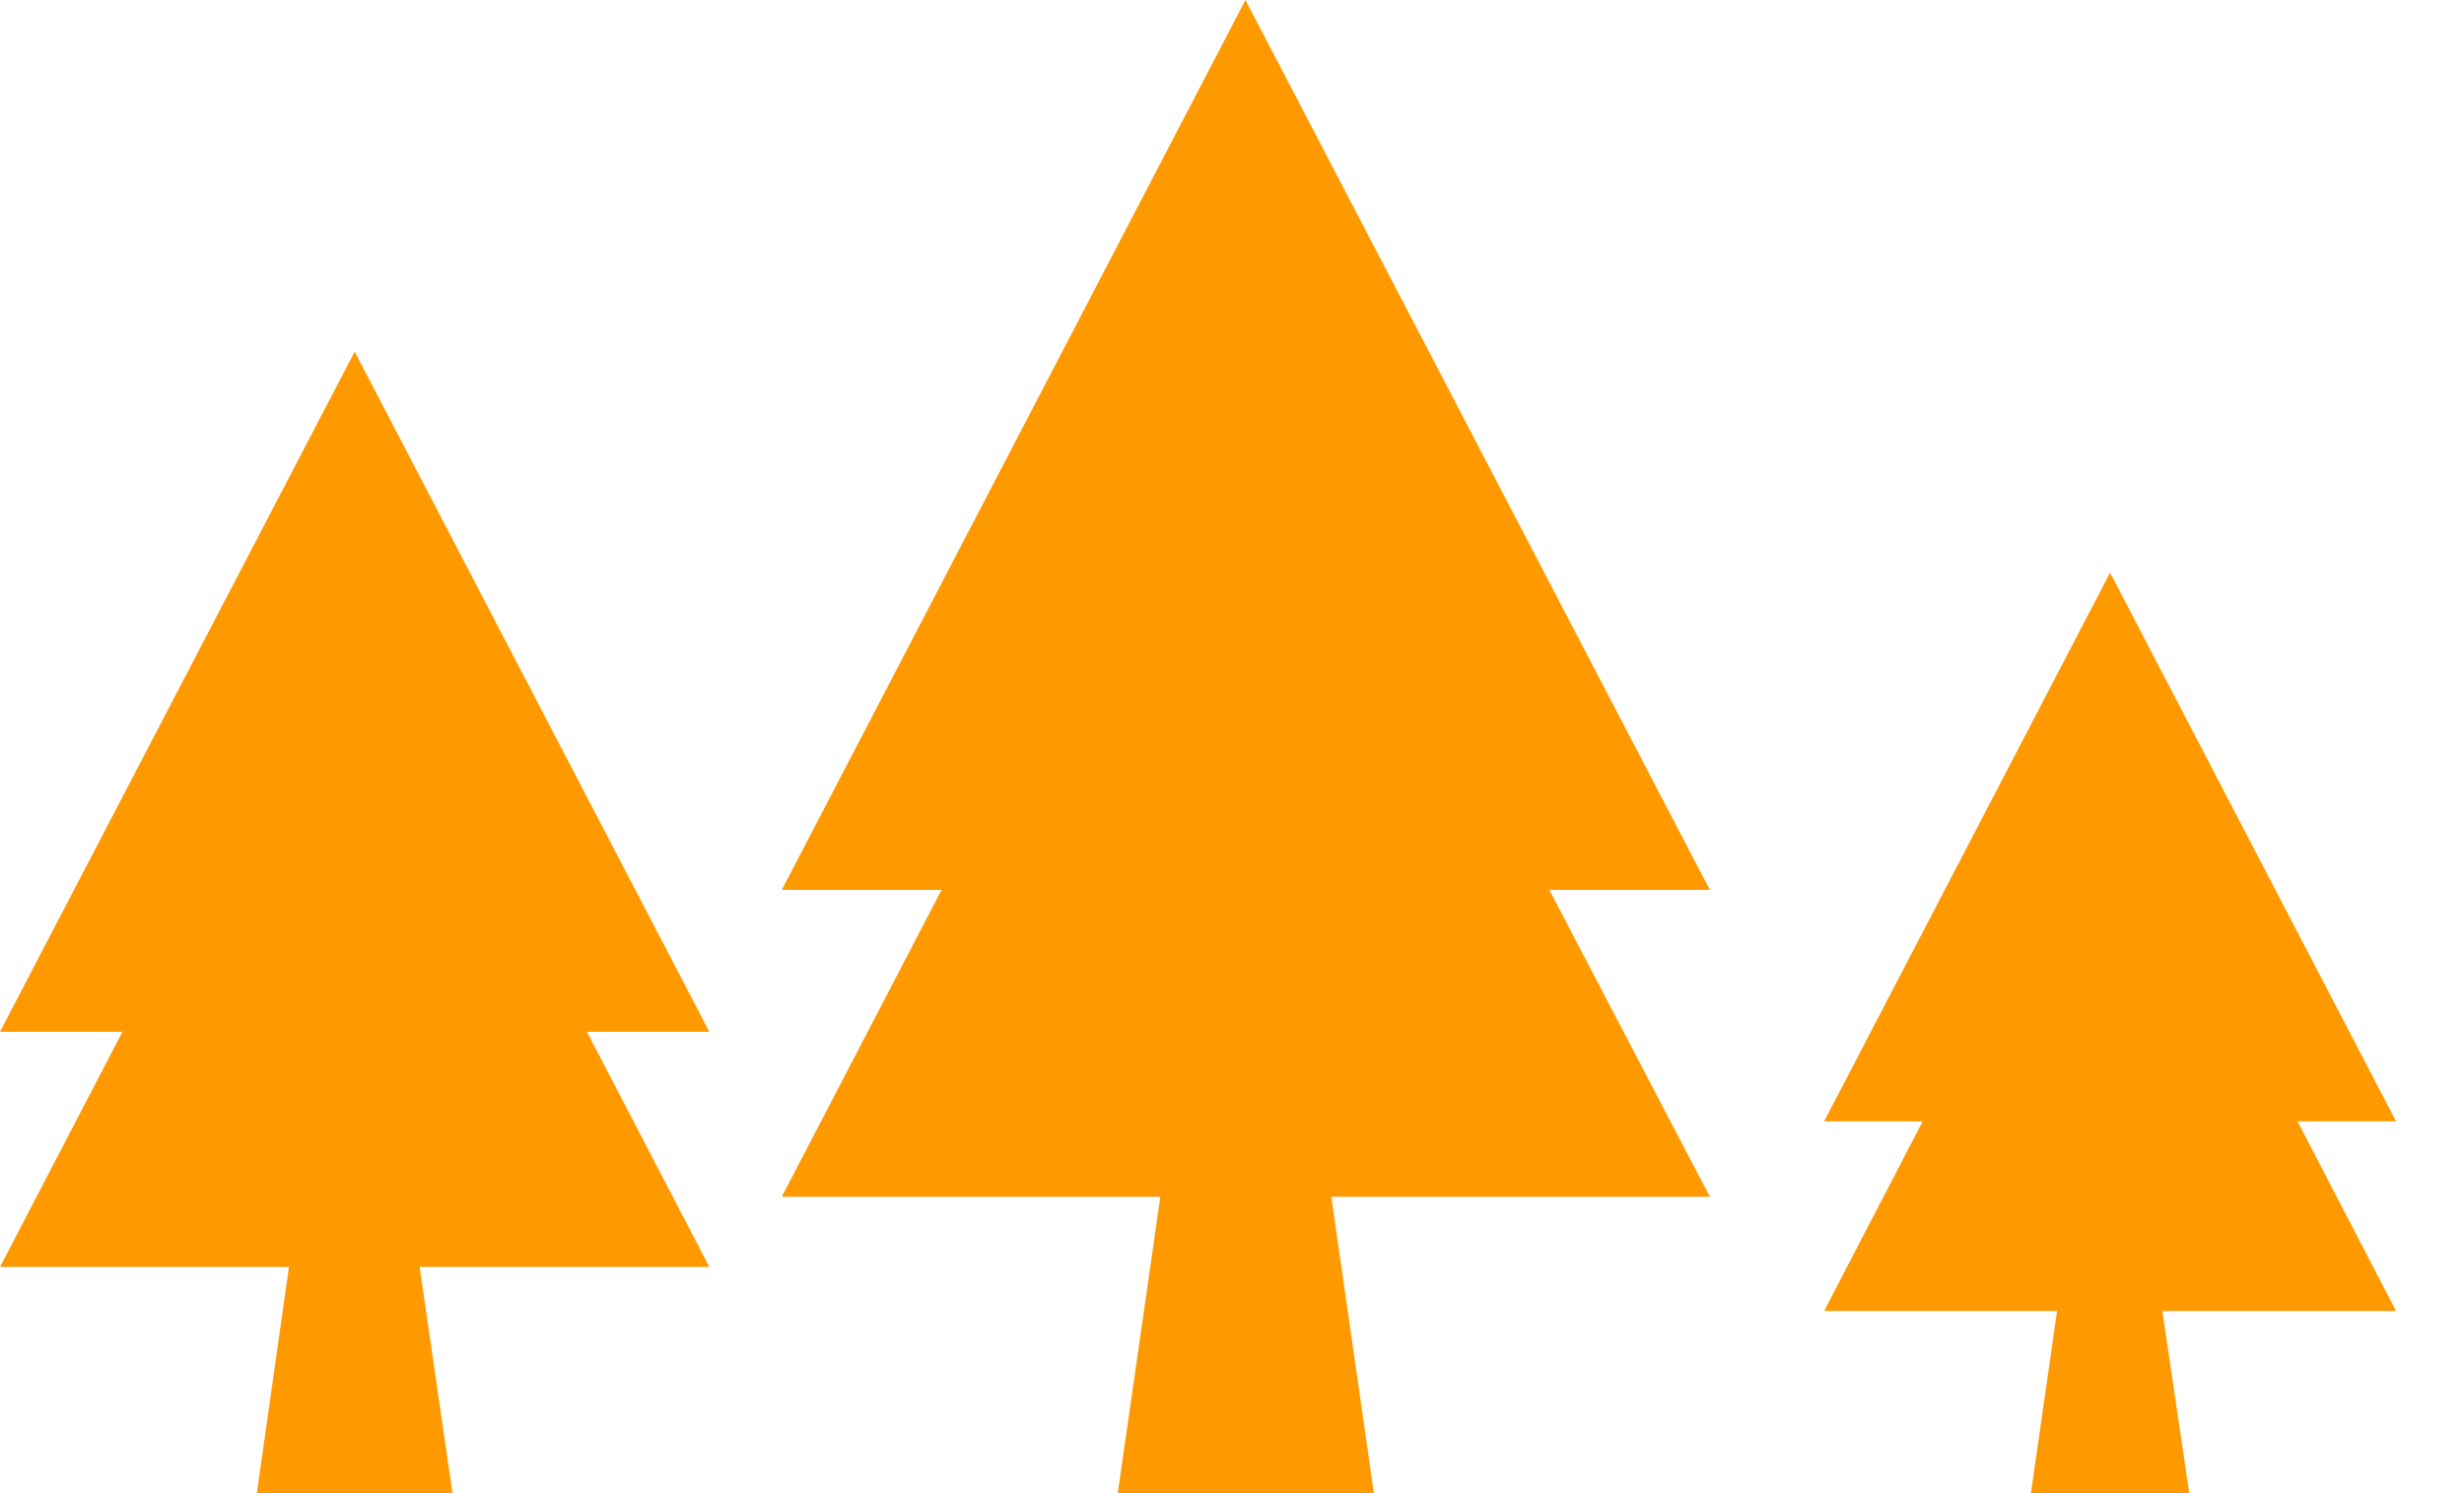 <svg xmlns="http://www.w3.org/2000/svg" viewBox="0 0 33 20" width="33" height="20"><defs><style>.cls-1{fill:#f90;}</style></defs><g id="レイヤー_2" data-name="レイヤー 2"><g id="text"><polygon class="cls-1" points="16.68 0 10.47 11.92 12.61 11.92 10.47 16.03 15.54 16.03 14.97 20 18.4 20 17.83 16.03 22.9 16.03 20.75 11.92 22.9 11.92 16.68 0"/><polygon class="cls-1" points="30.77 15.02 32.09 15.02 28.26 7.67 24.43 15.02 25.75 15.02 24.43 17.56 27.55 17.56 27.2 20 29.32 20 28.96 17.56 32.09 17.56 30.77 15.02"/><polygon class="cls-1" points="4.75 4.71 0 13.82 1.64 13.82 0 16.97 3.87 16.97 3.44 20 6.06 20 5.62 16.97 9.5 16.97 7.86 13.82 9.5 13.82 4.75 4.71"/></g></g></svg>